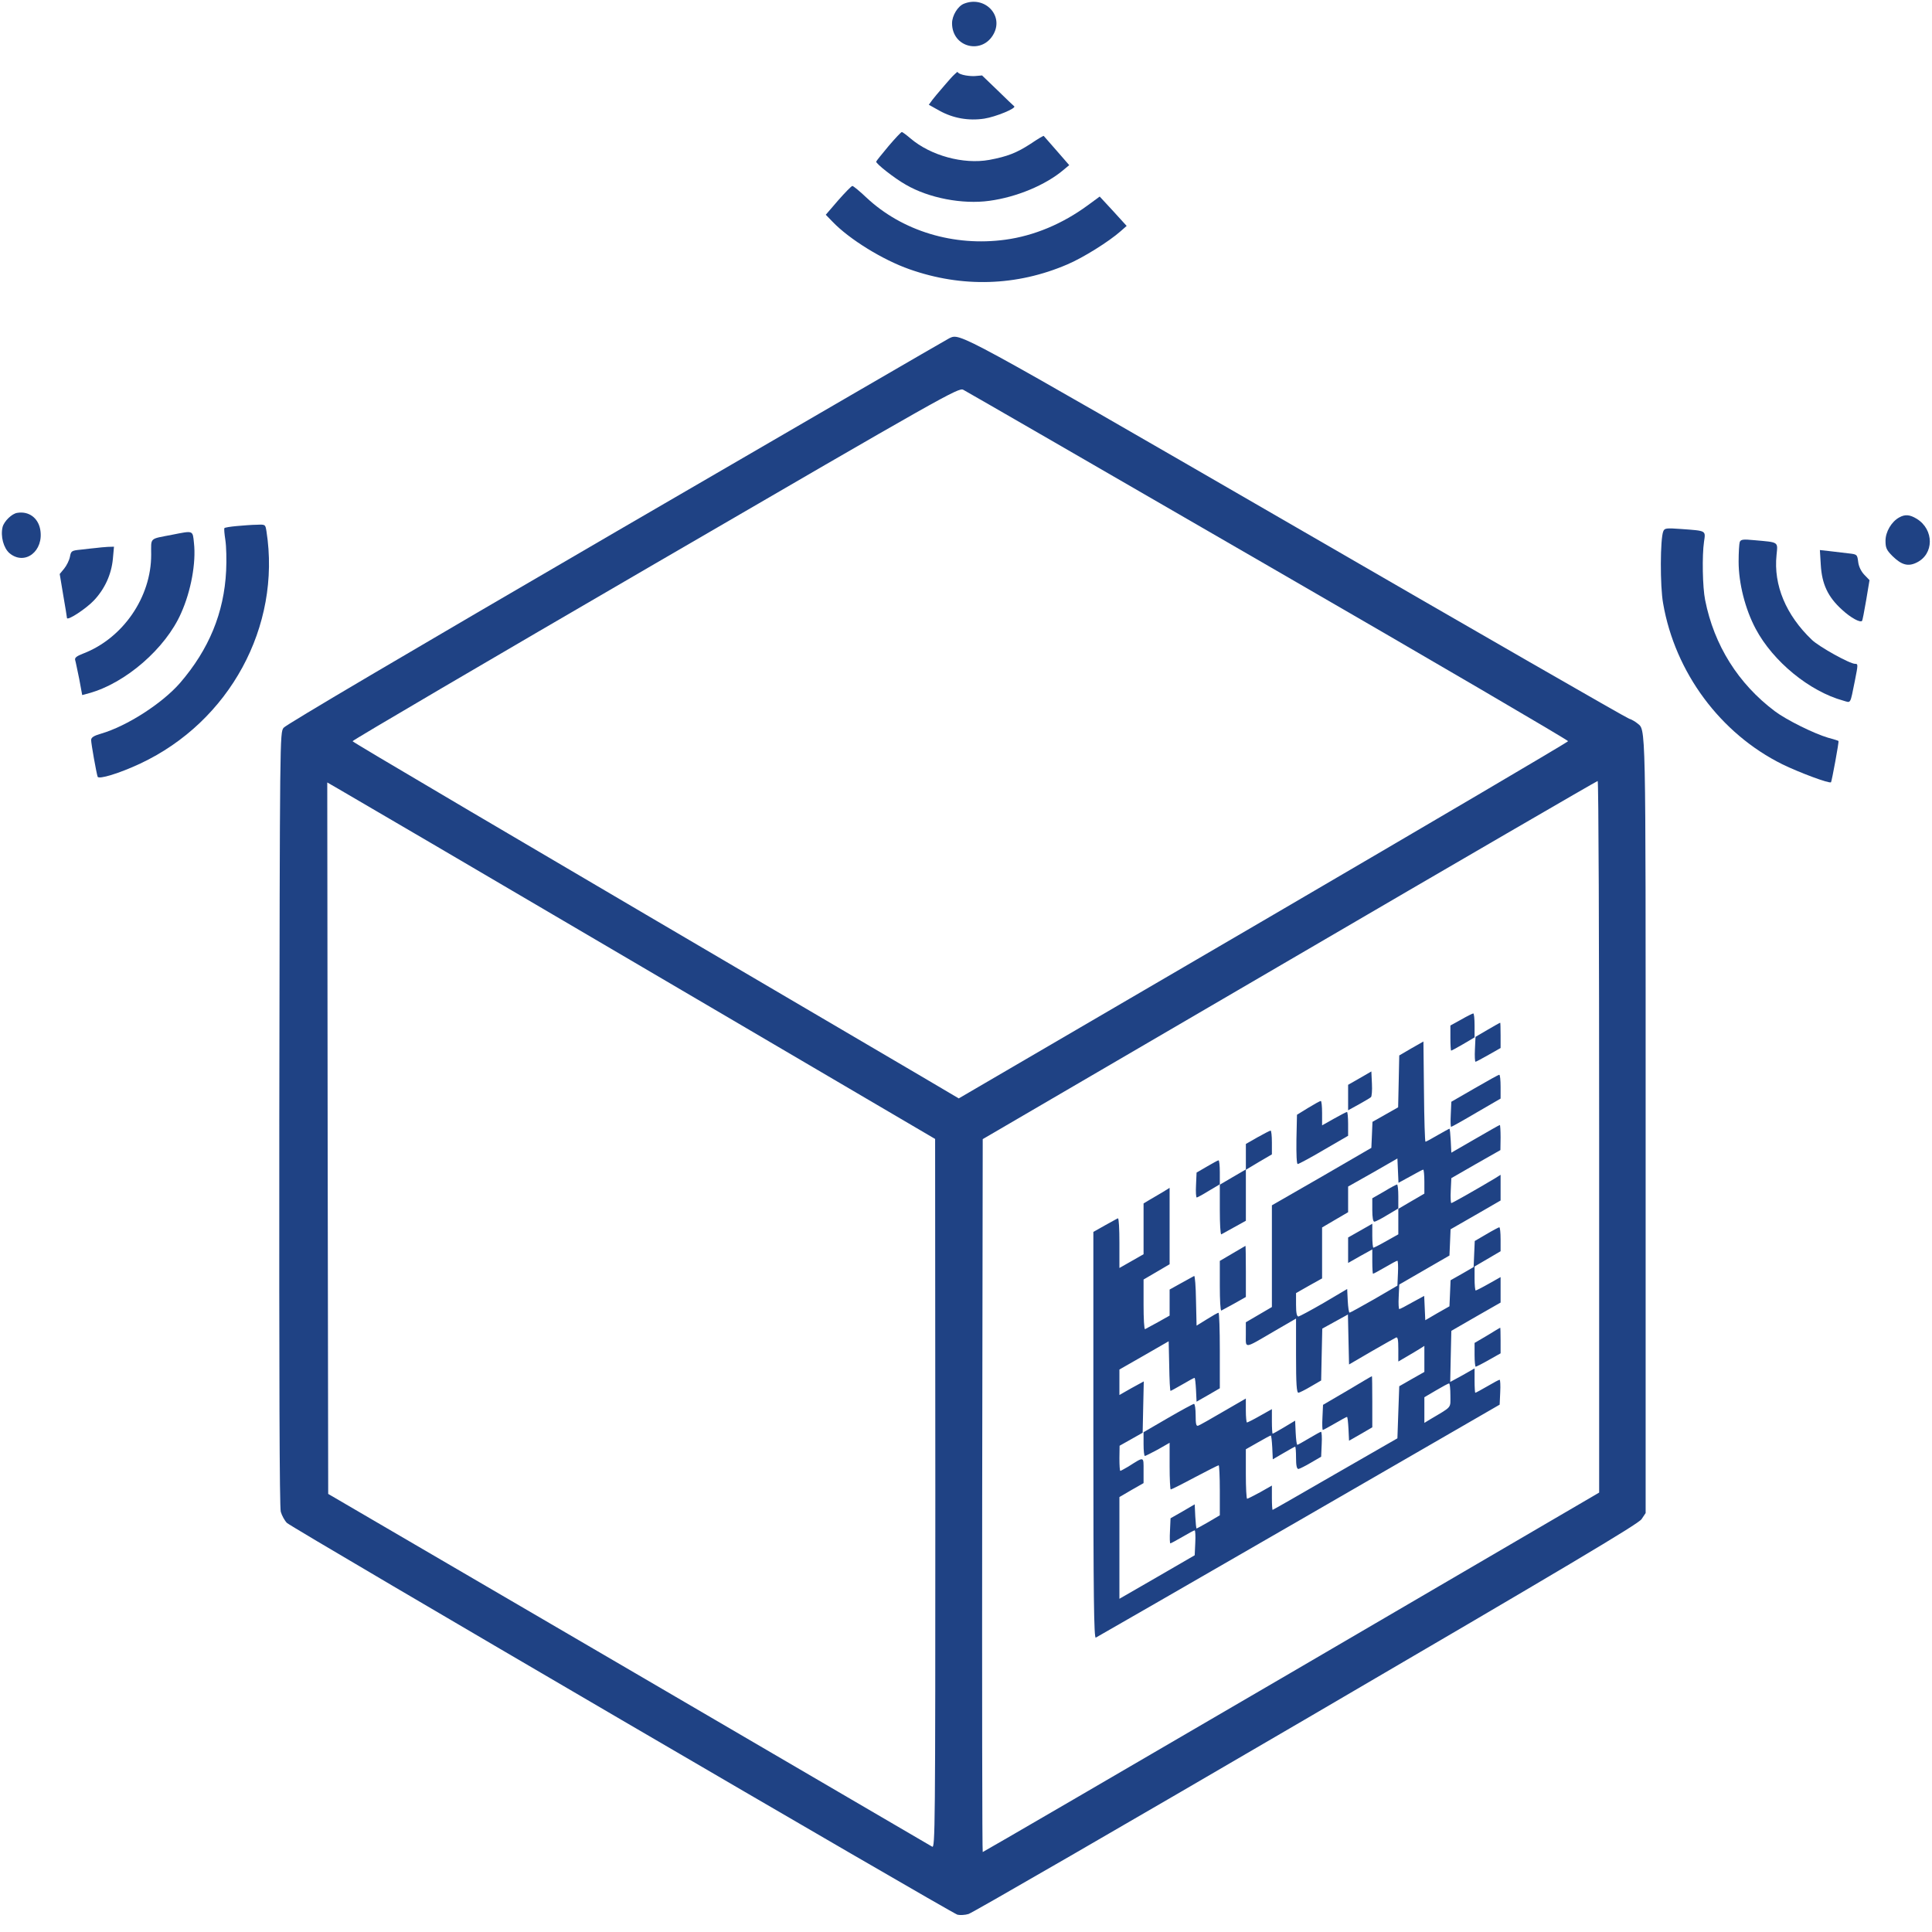<?xml version="1.0" encoding="UTF-8"?>
<svg xmlns="http://www.w3.org/2000/svg" width="64" height="64" viewBox="0 0 64 64" fill="none">
  <g clip-path="url(#clip0_309_286)">
    <g clip-path="url(#clip1_309_286)">
      <path d="M31.932 0.123C31.729 0.203 31.538 0.517 31.538 0.77C31.538 1.583 32.554 1.823 32.924 1.109C33.244 0.487 32.604 -0.148 31.932 0.123Z" fill="#1F4284"></path>
      <path d="M29.438 4.835C29.222 5.094 29.037 5.322 29.025 5.353C29.006 5.414 29.622 5.901 30.004 6.117C30.762 6.56 31.883 6.776 32.776 6.652C33.682 6.529 34.636 6.129 35.228 5.63L35.419 5.47L35.006 4.995C34.778 4.737 34.587 4.515 34.575 4.503C34.569 4.49 34.371 4.607 34.144 4.761C33.682 5.063 33.367 5.186 32.77 5.297C31.914 5.451 30.83 5.156 30.158 4.583C30.023 4.466 29.893 4.373 29.875 4.373C29.85 4.373 29.653 4.583 29.438 4.835Z" fill="#1F4284"></path>
      <path d="M27.768 6.634L27.355 7.114L27.583 7.349C28.138 7.928 29.247 8.611 30.127 8.919C31.871 9.535 33.682 9.48 35.357 8.759C35.868 8.544 36.737 8.002 37.125 7.657L37.322 7.484L36.879 6.997L36.429 6.511L36.035 6.8C35.197 7.416 34.254 7.811 33.306 7.94C31.599 8.174 29.887 7.657 28.698 6.542C28.477 6.332 28.267 6.16 28.236 6.16C28.206 6.16 27.996 6.375 27.768 6.634Z" fill="#1F4284"></path>
      <path d="M31.446 11.205C31.378 11.236 26.419 14.118 20.42 17.605C13.521 21.621 9.474 24.005 9.394 24.109C9.27 24.276 9.27 24.343 9.252 37.063C9.246 45.632 9.258 49.925 9.301 50.079C9.338 50.208 9.431 50.375 9.505 50.449C9.683 50.621 31.513 63.372 31.717 63.427C31.803 63.446 31.969 63.44 32.086 63.403C32.209 63.366 37.242 60.458 43.272 56.935C51.927 51.878 54.268 50.486 54.378 50.325L54.514 50.122V37.285C54.514 23.604 54.526 24.208 54.231 23.955C54.163 23.9 54.046 23.832 53.966 23.808C53.88 23.783 48.921 20.931 42.94 17.469C31.593 10.909 31.821 11.038 31.446 11.205ZM42.01 18.744C47.48 21.904 51.952 24.522 51.945 24.553C51.939 24.584 47.393 27.257 41.849 30.497L31.76 36.386L30.528 35.659C15.843 27.041 11.691 24.59 11.679 24.553C11.679 24.522 16.194 21.873 21.713 18.664C31.267 13.108 31.76 12.831 31.908 12.911C31.994 12.954 36.54 15.578 42.01 18.744ZM52.974 37.661V49.444L42.78 55.401C37.174 58.672 32.573 61.351 32.554 61.351C32.536 61.351 32.53 56.035 32.536 49.543L32.554 37.735L42.718 31.803C48.305 28.538 52.9 25.871 52.925 25.871C52.956 25.871 52.974 31.175 52.974 37.661ZM21.27 32.031L30.977 37.729L30.984 49.481C30.984 60.655 30.977 61.228 30.879 61.173C30.817 61.136 26.29 58.493 20.82 55.296L10.872 49.488L10.854 37.704L10.841 25.92L11.205 26.13C11.402 26.241 15.935 28.895 21.27 32.031Z" fill="#1F4284"></path>
      <path d="M48.404 33.774L48.046 33.971V34.384C48.046 34.618 48.059 34.803 48.071 34.803C48.09 34.803 48.268 34.704 48.471 34.587L48.847 34.365V33.971C48.847 33.749 48.829 33.571 48.804 33.571C48.773 33.577 48.595 33.663 48.404 33.774Z" fill="#1F4284"></path>
      <path d="M49.278 34.113L48.878 34.347L48.859 34.76C48.847 34.988 48.859 35.172 48.878 35.172C48.896 35.172 49.093 35.068 49.309 34.944L49.709 34.717V34.298C49.709 34.07 49.703 33.879 49.697 33.879C49.685 33.879 49.5 33.983 49.278 34.113Z" fill="#1F4284"></path>
      <path d="M46.752 34.729L46.352 34.963L46.334 35.825L46.315 36.681L45.89 36.922L45.465 37.162L45.447 37.593L45.428 38.024L43.783 38.979L42.133 39.928V41.615V43.297L41.701 43.55L41.27 43.802V44.209C41.27 44.683 41.19 44.695 42.2 44.104L42.933 43.679V44.905C42.933 45.853 42.952 46.137 43.014 46.137C43.05 46.131 43.241 46.038 43.426 45.927L43.765 45.73L43.783 44.868L43.802 44.012L44.227 43.778L44.652 43.544L44.67 44.375L44.689 45.2L45.428 44.769C45.835 44.535 46.204 44.326 46.247 44.307C46.303 44.283 46.321 44.381 46.321 44.689V45.102L46.617 44.929C46.777 44.837 46.968 44.72 47.048 44.671L47.184 44.584V45.016V45.447L46.771 45.681L46.352 45.921L46.321 46.783L46.291 47.646L44.233 48.829C43.106 49.481 42.17 50.017 42.157 50.017C42.145 50.017 42.133 49.839 42.133 49.617V49.211L41.745 49.432C41.529 49.549 41.332 49.648 41.313 49.648C41.289 49.648 41.27 49.278 41.27 48.829V48.009L41.671 47.781C41.886 47.658 42.077 47.553 42.096 47.553C42.114 47.553 42.133 47.732 42.145 47.948L42.163 48.342L42.521 48.133C42.718 48.016 42.89 47.923 42.903 47.923C42.921 47.923 42.933 48.089 42.933 48.293C42.933 48.551 42.958 48.662 43.014 48.662C43.05 48.656 43.241 48.564 43.426 48.453L43.765 48.256L43.783 47.843C43.796 47.615 43.783 47.43 43.759 47.43C43.74 47.43 43.562 47.529 43.365 47.646C43.167 47.763 42.995 47.861 42.977 47.861C42.952 47.861 42.933 47.683 42.921 47.461L42.903 47.061L42.545 47.276C42.348 47.393 42.176 47.492 42.157 47.492C42.145 47.492 42.133 47.307 42.133 47.085V46.679L41.738 46.901C41.523 47.024 41.326 47.122 41.307 47.122C41.289 47.122 41.27 46.944 41.27 46.722V46.328L40.525 46.759C40.118 46.999 39.743 47.209 39.693 47.227C39.626 47.252 39.607 47.178 39.607 46.882C39.607 46.673 39.583 46.506 39.552 46.506C39.521 46.506 39.133 46.716 38.689 46.974L37.882 47.443V47.837C37.882 48.053 37.901 48.231 37.925 48.231C37.944 48.231 38.141 48.133 38.357 48.016L38.745 47.794V48.57C38.745 48.995 38.763 49.34 38.782 49.34C38.806 49.34 39.164 49.161 39.576 48.94C39.995 48.718 40.352 48.539 40.371 48.539C40.389 48.539 40.408 48.915 40.408 49.371V50.196L40.032 50.418C39.829 50.535 39.65 50.633 39.638 50.633C39.626 50.633 39.607 50.455 39.595 50.233L39.576 49.833L39.176 50.067L38.776 50.295L38.757 50.714C38.745 50.941 38.751 51.126 38.769 51.126C38.788 51.126 38.967 51.028 39.17 50.911C39.367 50.794 39.552 50.695 39.576 50.695C39.595 50.695 39.607 50.88 39.595 51.108L39.576 51.52L38.332 52.241L37.082 52.962V51.274V49.592L37.482 49.358L37.882 49.13V48.712C37.882 48.237 37.913 48.243 37.377 48.582C37.248 48.656 37.131 48.724 37.112 48.724C37.094 48.724 37.082 48.539 37.082 48.305L37.088 47.892L37.47 47.677L37.852 47.461L37.87 46.611L37.889 45.761L37.482 45.983L37.082 46.211V45.786V45.367L37.901 44.899L38.714 44.431L38.732 45.25C38.739 45.706 38.757 46.075 38.776 46.075C38.788 46.075 38.967 45.977 39.17 45.86C39.367 45.742 39.552 45.644 39.57 45.644C39.589 45.644 39.607 45.823 39.619 46.038L39.638 46.432L40.026 46.211L40.408 45.989V44.739C40.408 44.049 40.389 43.488 40.365 43.488C40.334 43.488 40.161 43.587 39.977 43.704L39.638 43.913L39.619 43.081C39.613 42.62 39.583 42.256 39.558 42.268C39.533 42.281 39.342 42.386 39.133 42.502L38.745 42.718V43.149V43.581L38.363 43.796C38.147 43.913 37.956 44.018 37.932 44.03C37.901 44.042 37.882 43.679 37.882 43.217V42.386L38.314 42.133L38.745 41.88V40.618V39.349L38.517 39.49C38.388 39.564 38.19 39.681 38.086 39.743L37.882 39.866V40.704V41.548L37.482 41.776L37.082 42.004V41.172C37.082 40.71 37.063 40.347 37.032 40.359C37.008 40.365 36.817 40.476 36.601 40.593L36.219 40.809V47.541C36.219 52.906 36.238 54.274 36.299 54.249C36.336 54.231 39.367 52.487 43.026 50.375L49.678 46.531L49.697 46.118C49.709 45.89 49.697 45.706 49.678 45.706C49.654 45.706 49.469 45.804 49.272 45.921C49.069 46.038 48.89 46.137 48.871 46.137C48.859 46.137 48.847 45.958 48.847 45.736V45.33L48.446 45.558L48.04 45.779L48.058 44.936L48.077 44.086L48.89 43.617L49.709 43.149V42.73V42.305L49.315 42.527C49.099 42.65 48.902 42.749 48.884 42.749C48.865 42.749 48.847 42.57 48.847 42.349V41.954L49.278 41.702L49.709 41.449V41.055C49.709 40.833 49.691 40.655 49.666 40.655C49.648 40.655 49.45 40.759 49.241 40.883L48.853 41.11L48.834 41.542L48.816 41.973L48.434 42.194L48.052 42.41L48.034 42.841L48.015 43.273L47.615 43.5L47.214 43.734L47.196 43.328L47.178 42.928L46.783 43.143C46.568 43.266 46.377 43.365 46.352 43.365C46.334 43.365 46.321 43.18 46.334 42.958L46.352 42.552L47.184 42.071L48.015 41.591L48.034 41.16L48.052 40.722L48.878 40.248L49.709 39.768V39.343V38.917L49.512 39.041C48.871 39.423 48.108 39.854 48.077 39.854C48.058 39.854 48.046 39.669 48.058 39.441L48.077 39.028L48.89 38.56L49.703 38.098L49.709 37.679C49.709 37.452 49.697 37.267 49.684 37.267C49.666 37.267 49.303 37.476 48.865 37.729L48.077 38.184L48.058 37.79C48.046 37.569 48.028 37.39 48.015 37.39C48.003 37.39 47.824 37.489 47.621 37.605C47.424 37.722 47.239 37.821 47.221 37.821C47.202 37.821 47.178 37.076 47.171 36.158L47.153 34.501L46.752 34.729ZM46.722 38.967C46.937 38.844 47.128 38.745 47.147 38.745C47.165 38.745 47.184 38.924 47.184 39.145V39.54L46.752 39.792L46.321 40.045V40.47V40.889L45.927 41.11C45.711 41.234 45.514 41.332 45.496 41.332C45.477 41.332 45.459 41.154 45.459 40.938V40.538L45.059 40.766L44.658 40.993V41.412V41.837L45.059 41.609L45.459 41.388V41.794C45.459 42.016 45.471 42.194 45.483 42.194C45.502 42.194 45.681 42.096 45.884 41.979C46.081 41.862 46.266 41.763 46.291 41.763C46.309 41.763 46.321 41.948 46.309 42.176L46.291 42.589L45.52 43.038C45.096 43.279 44.732 43.482 44.707 43.482C44.683 43.488 44.658 43.309 44.646 43.094L44.627 42.7L43.857 43.155C43.432 43.402 43.05 43.605 43.014 43.611C42.958 43.611 42.933 43.494 42.933 43.223V42.835L43.365 42.589L43.796 42.349V41.505V40.661L44.227 40.408L44.658 40.156V39.731V39.306L45.477 38.844L46.291 38.376L46.309 38.782L46.327 39.182L46.722 38.967ZM48.046 46.223C48.046 46.66 48.114 46.58 47.387 47.011L47.184 47.135V46.71V46.285L47.572 46.057C47.781 45.934 47.972 45.829 48.003 45.829C48.028 45.829 48.046 46.007 48.046 46.223Z" fill="#1F4284"></path>
      <path d="M45.847 39.472L45.459 39.694V40.082C45.459 40.328 45.484 40.47 45.527 40.47C45.564 40.47 45.761 40.371 45.958 40.248L46.321 40.032V39.632C46.321 39.416 46.303 39.238 46.278 39.238C46.247 39.244 46.056 39.343 45.847 39.472Z" fill="#1F4284"></path>
      <path d="M45.046 35.714L44.658 35.936V36.361V36.78L45.016 36.583C45.206 36.478 45.391 36.367 45.416 36.343C45.441 36.318 45.459 36.121 45.447 35.899L45.428 35.493L45.046 35.714Z" fill="#1F4284"></path>
      <path d="M48.847 36.053L48.077 36.497L48.059 36.915C48.046 37.143 48.053 37.328 48.071 37.328C48.09 37.328 48.465 37.119 48.903 36.86L49.709 36.392V35.998C49.709 35.782 49.691 35.603 49.666 35.603C49.636 35.603 49.272 35.807 48.847 36.053Z" fill="#1F4284"></path>
      <path d="M43.334 36.7L42.964 36.928L42.946 37.747C42.94 38.24 42.952 38.56 42.989 38.56C43.02 38.56 43.414 38.351 43.851 38.092L44.658 37.624V37.23C44.658 37.014 44.64 36.835 44.621 36.835C44.603 36.835 44.406 36.934 44.19 37.057L43.796 37.279V36.872C43.796 36.651 43.777 36.466 43.753 36.472C43.722 36.472 43.537 36.577 43.334 36.7Z" fill="#1F4284"></path>
      <path d="M41.659 37.673L41.271 37.895V38.314V38.739L40.839 38.991L40.408 39.244V40.075C40.408 40.538 40.427 40.901 40.458 40.889C40.482 40.876 40.673 40.772 40.883 40.654L41.271 40.439V39.595V38.751L41.702 38.492L42.133 38.24V37.846C42.133 37.63 42.114 37.452 42.09 37.452C42.059 37.458 41.868 37.556 41.659 37.673Z" fill="#1F4284"></path>
      <path d="M39.977 38.646L39.638 38.843L39.62 39.256C39.607 39.484 39.62 39.669 39.644 39.669C39.663 39.669 39.847 39.57 40.045 39.447L40.408 39.232V38.831C40.408 38.616 40.39 38.437 40.365 38.437C40.334 38.443 40.162 38.535 39.977 38.646Z" fill="#1F4284"></path>
      <path d="M40.827 41.523L40.408 41.769V42.601C40.408 43.063 40.427 43.426 40.458 43.414C40.482 43.402 40.673 43.297 40.889 43.18L41.271 42.964V42.12C41.271 41.652 41.264 41.27 41.258 41.27C41.246 41.277 41.055 41.387 40.827 41.523Z" fill="#1F4284"></path>
      <path d="M49.266 44.24L48.847 44.486V44.88C48.847 45.096 48.866 45.274 48.884 45.274C48.903 45.274 49.1 45.176 49.315 45.053L49.709 44.831V44.406C49.709 44.172 49.703 43.981 49.697 43.981C49.685 43.987 49.494 44.098 49.266 44.24Z" fill="#1F4284"></path>
      <path d="M44.627 46.069L43.827 46.537L43.808 46.956C43.796 47.184 43.802 47.369 43.821 47.369C43.839 47.369 44.018 47.27 44.221 47.153C44.418 47.036 44.603 46.937 44.621 46.937C44.64 46.937 44.658 47.116 44.67 47.332L44.689 47.726L45.077 47.504L45.459 47.282V46.432C45.459 45.964 45.453 45.582 45.447 45.588C45.434 45.588 45.071 45.804 44.627 46.069Z" fill="#1F4284"></path>
      <path d="M0.573 16.989C0.394 17.013 0.136 17.266 0.086 17.457C0.012 17.765 0.117 18.153 0.314 18.325C0.825 18.75 1.466 18.252 1.331 17.531C1.257 17.149 0.949 16.927 0.573 16.989Z" fill="#1F4284"></path>
      <path d="M62.91 17.143C62.657 17.284 62.46 17.617 62.46 17.913C62.46 18.147 62.491 18.221 62.694 18.424C62.99 18.713 63.205 18.775 63.483 18.64C64.074 18.362 64.074 17.543 63.495 17.186C63.261 17.044 63.107 17.032 62.91 17.143Z" fill="#1F4284"></path>
      <path d="M7.842 17.426C7.632 17.445 7.447 17.475 7.435 17.494C7.417 17.512 7.435 17.691 7.466 17.894C7.497 18.098 7.509 18.553 7.491 18.91C7.423 20.297 6.924 21.51 5.963 22.625C5.372 23.302 4.207 24.054 3.339 24.306C3.105 24.374 3.019 24.43 3.019 24.516C3.019 24.633 3.191 25.6 3.234 25.729C3.265 25.828 3.955 25.619 4.651 25.292C7.601 23.906 9.32 20.752 8.827 17.599C8.79 17.371 8.79 17.371 8.507 17.383C8.353 17.383 8.051 17.408 7.842 17.426Z" fill="#1F4284"></path>
      <path d="M55.099 17.599C54.995 17.839 54.988 19.416 55.093 19.988C55.487 22.274 56.99 24.3 59.041 25.317C59.608 25.594 60.6 25.963 60.655 25.914C60.68 25.883 60.926 24.559 60.902 24.547C60.896 24.535 60.736 24.485 60.551 24.436C60.089 24.3 59.171 23.845 58.795 23.561C57.582 22.65 56.781 21.375 56.485 19.878C56.399 19.459 56.38 18.405 56.448 17.944C56.504 17.568 56.528 17.586 55.709 17.525C55.198 17.488 55.142 17.494 55.099 17.599Z" fill="#1F4284"></path>
      <path d="M5.698 17.715C4.934 17.863 5.008 17.796 5.008 18.368C5.014 19.779 4.072 21.146 2.753 21.651C2.544 21.732 2.47 21.787 2.489 21.861C2.507 21.916 2.562 22.2 2.624 22.489L2.723 23.025L2.951 22.963C4.158 22.631 5.488 21.479 6 20.309C6.326 19.582 6.499 18.646 6.425 17.986C6.382 17.561 6.412 17.574 5.698 17.715Z" fill="#1F4284"></path>
      <path d="M57.631 17.956C57.612 18.011 57.594 18.301 57.594 18.603C57.594 19.317 57.809 20.173 58.16 20.832C58.733 21.91 59.941 22.902 61.062 23.21C61.32 23.284 61.283 23.352 61.444 22.557C61.554 22.003 61.554 21.99 61.45 21.99C61.277 21.99 60.267 21.43 60.021 21.196C59.164 20.377 58.746 19.385 58.85 18.387C58.894 17.937 58.937 17.968 58.111 17.894C57.735 17.857 57.668 17.87 57.631 17.956Z" fill="#1F4284"></path>
      <path d="M3.173 18.153C3.074 18.159 2.846 18.19 2.674 18.208C2.366 18.239 2.353 18.251 2.316 18.448C2.292 18.566 2.205 18.738 2.125 18.837L1.978 19.015L2.095 19.717C2.162 20.105 2.218 20.444 2.218 20.469C2.218 20.58 2.852 20.167 3.117 19.884C3.474 19.502 3.69 19.027 3.739 18.516L3.776 18.11L3.567 18.116C3.45 18.122 3.277 18.14 3.173 18.153Z" fill="#1F4284"></path>
      <path d="M31.145 2.996C31.206 2.919 31.36 2.748 31.473 2.616C31.586 2.484 31.715 2.379 31.715 2.379C31.784 2.499 32.175 2.53 32.301 2.519L32.532 2.499L33.045 2.992C33.327 3.268 33.575 3.505 33.595 3.519C33.686 3.582 32.987 3.871 32.604 3.93C32.087 4.008 31.574 3.918 31.124 3.669L30.768 3.47L30.892 3.301C30.963 3.208 31.076 3.076 31.145 2.996Z" fill="#1F4284"></path>
      <path d="M60.316 18.713C60.353 19.348 60.55 19.773 61.019 20.198C61.314 20.469 61.622 20.635 61.684 20.567C61.696 20.555 61.758 20.247 61.819 19.884L61.93 19.218L61.758 19.04C61.653 18.929 61.573 18.769 61.555 18.615C61.524 18.368 61.518 18.362 61.234 18.331C61.08 18.313 60.803 18.282 60.618 18.258L60.286 18.221L60.316 18.713Z" fill="#1F4284"></path>
    </g>
  </g>
  <defs>
    <clipPath id="clip0_309_286">
      <rect width="64" height="64" fill="white"></rect>
    </clipPath>
    <clipPath id="clip1_309_286">
      <rect width="64" height="63.507" fill="white"></rect>
    </clipPath>
  </defs>
</svg>
